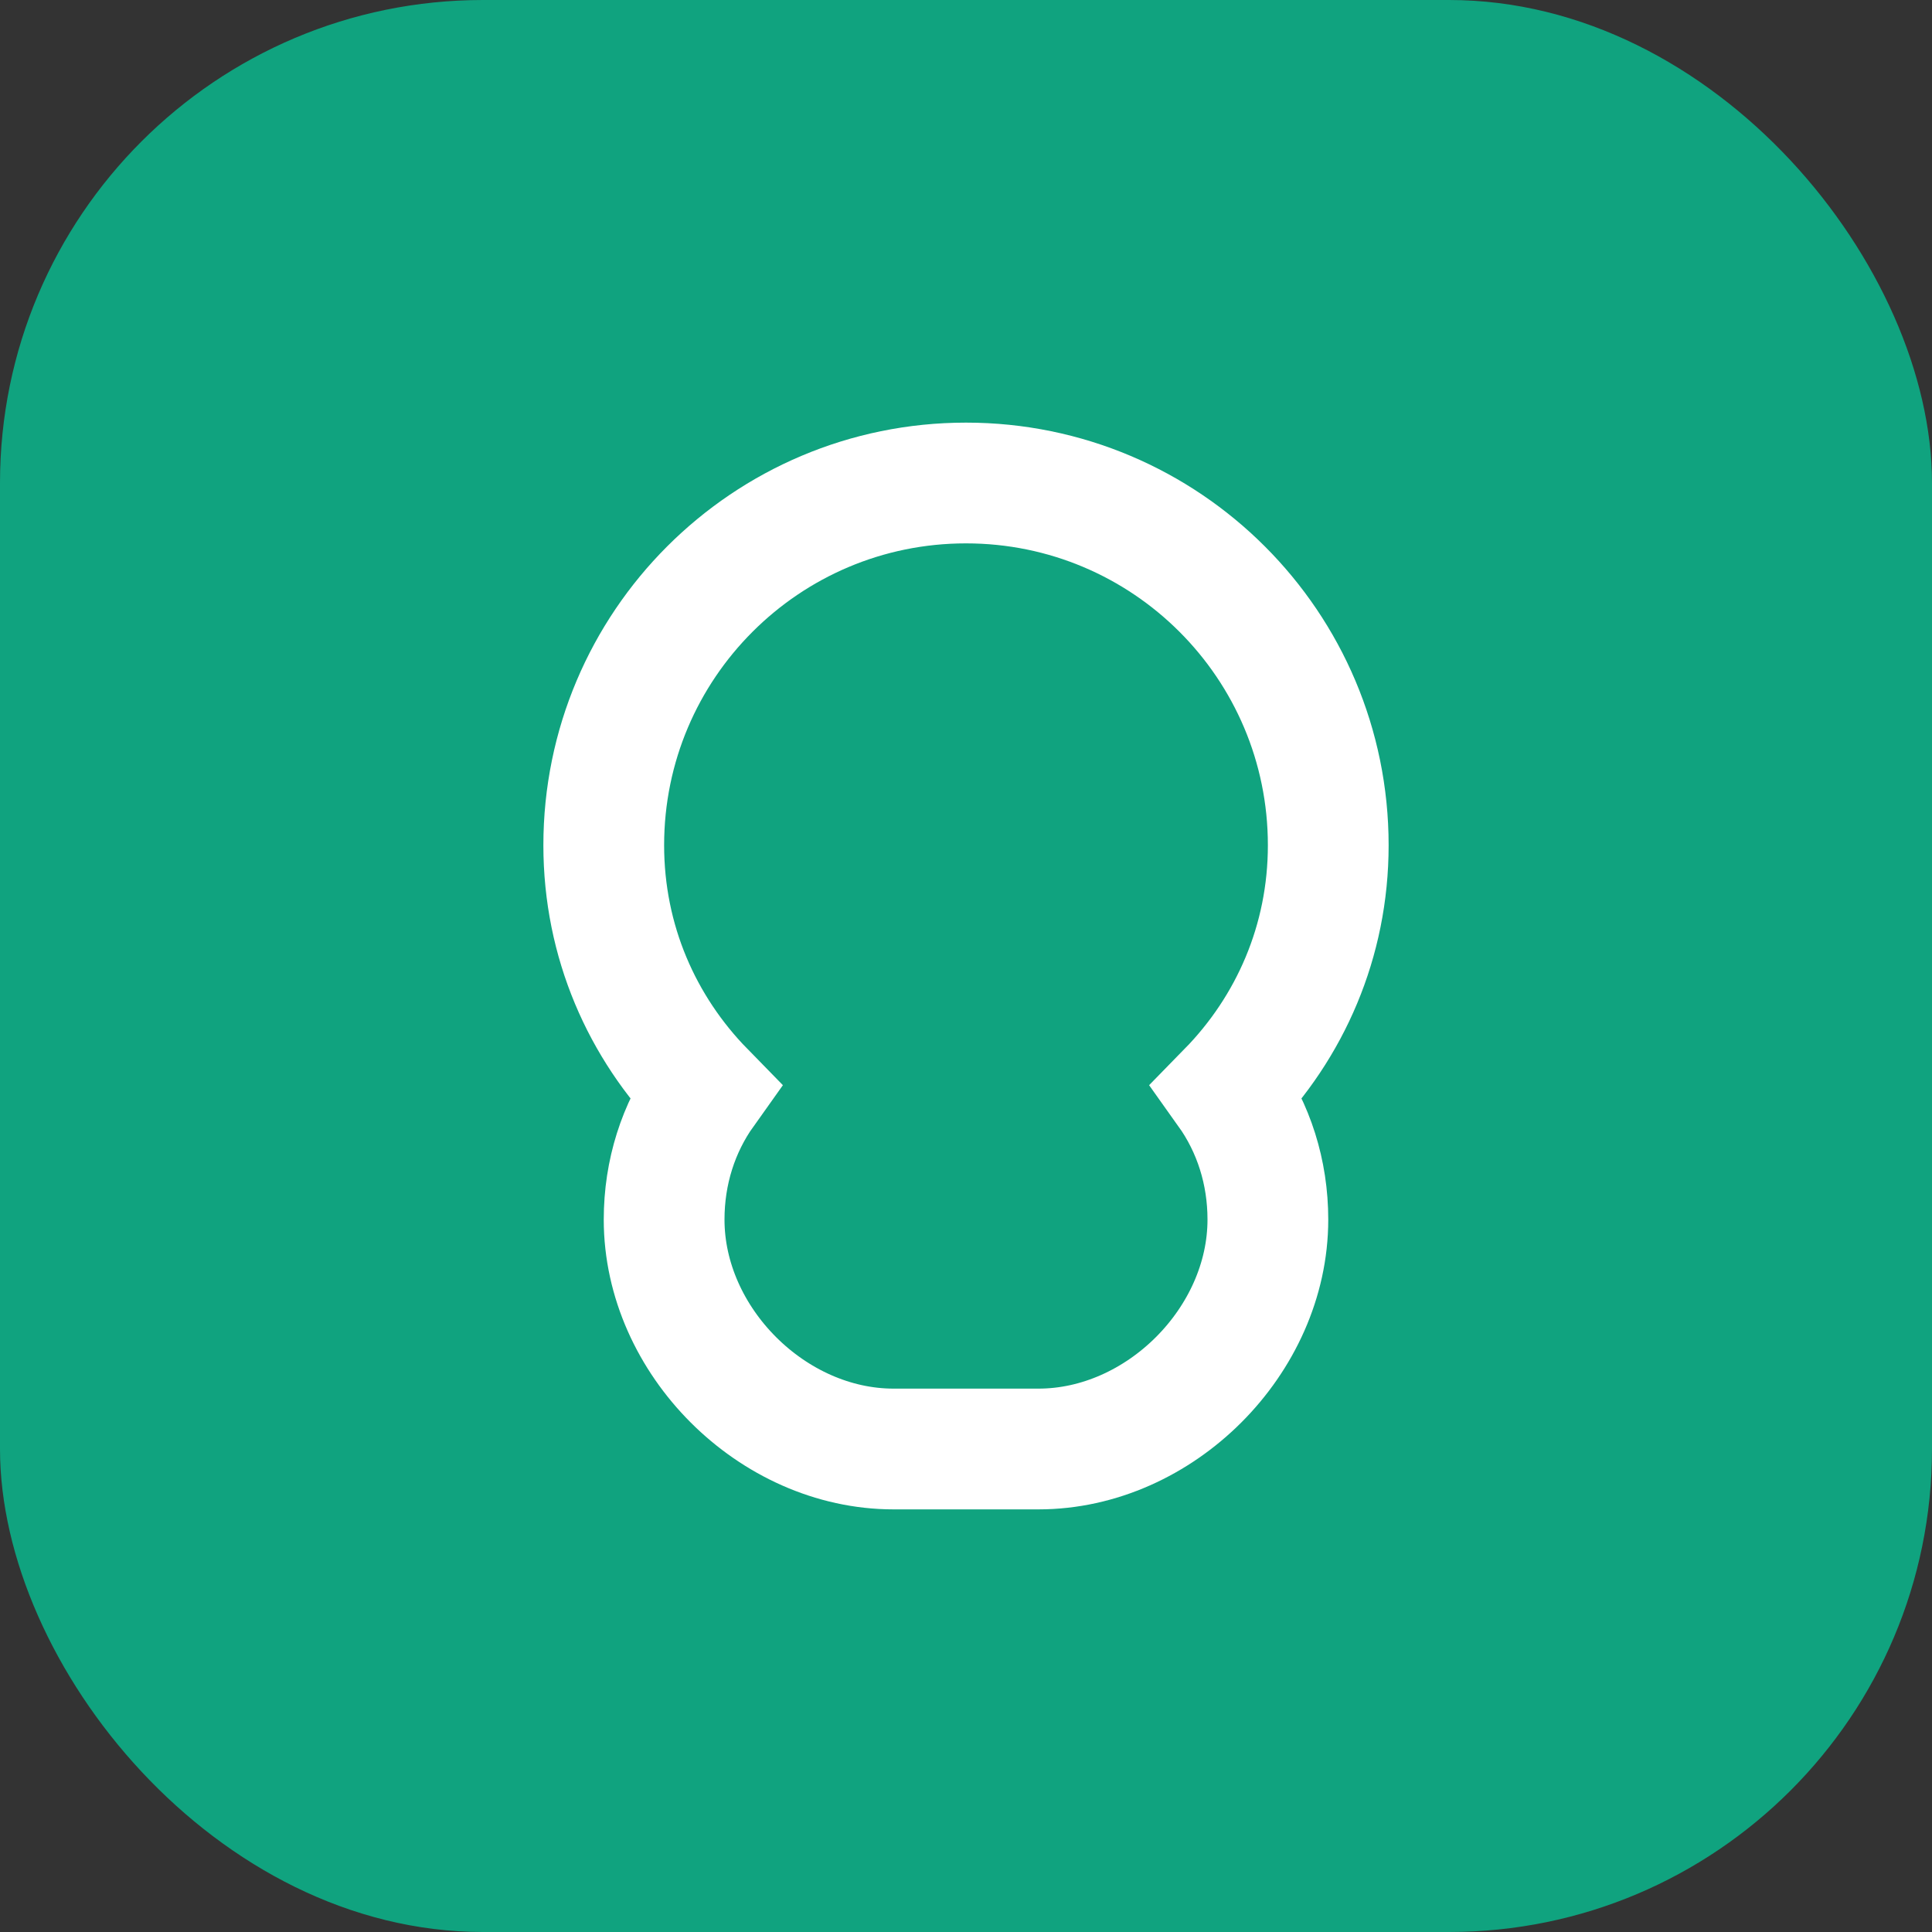 <svg width="32" height="32" viewBox="0 0 32 32" fill="none" xmlns="http://www.w3.org/2000/svg">
    <rect x="0" y="0" width="32" height="32" fill="#333333" stroke="none"/>
    <rect width="32" height="32" rx="8" fill="#10A37F"/>
    <path d="M16 8C19.314 8 22 10.686 22 14C22 15.591 21.368 17.017 20.333 18.075C20.765 18.681 21 19.415 21 20.2C21 22.209 19.209 24 17.2 24H14.8C12.791 24 11 22.209 11 20.2C11 19.415 11.235 18.681 11.667 18.075C10.632 17.017 10 15.591 10 14C10 10.686 12.686 8 16 8Z" stroke="white" stroke-width="2"/>
</svg> 